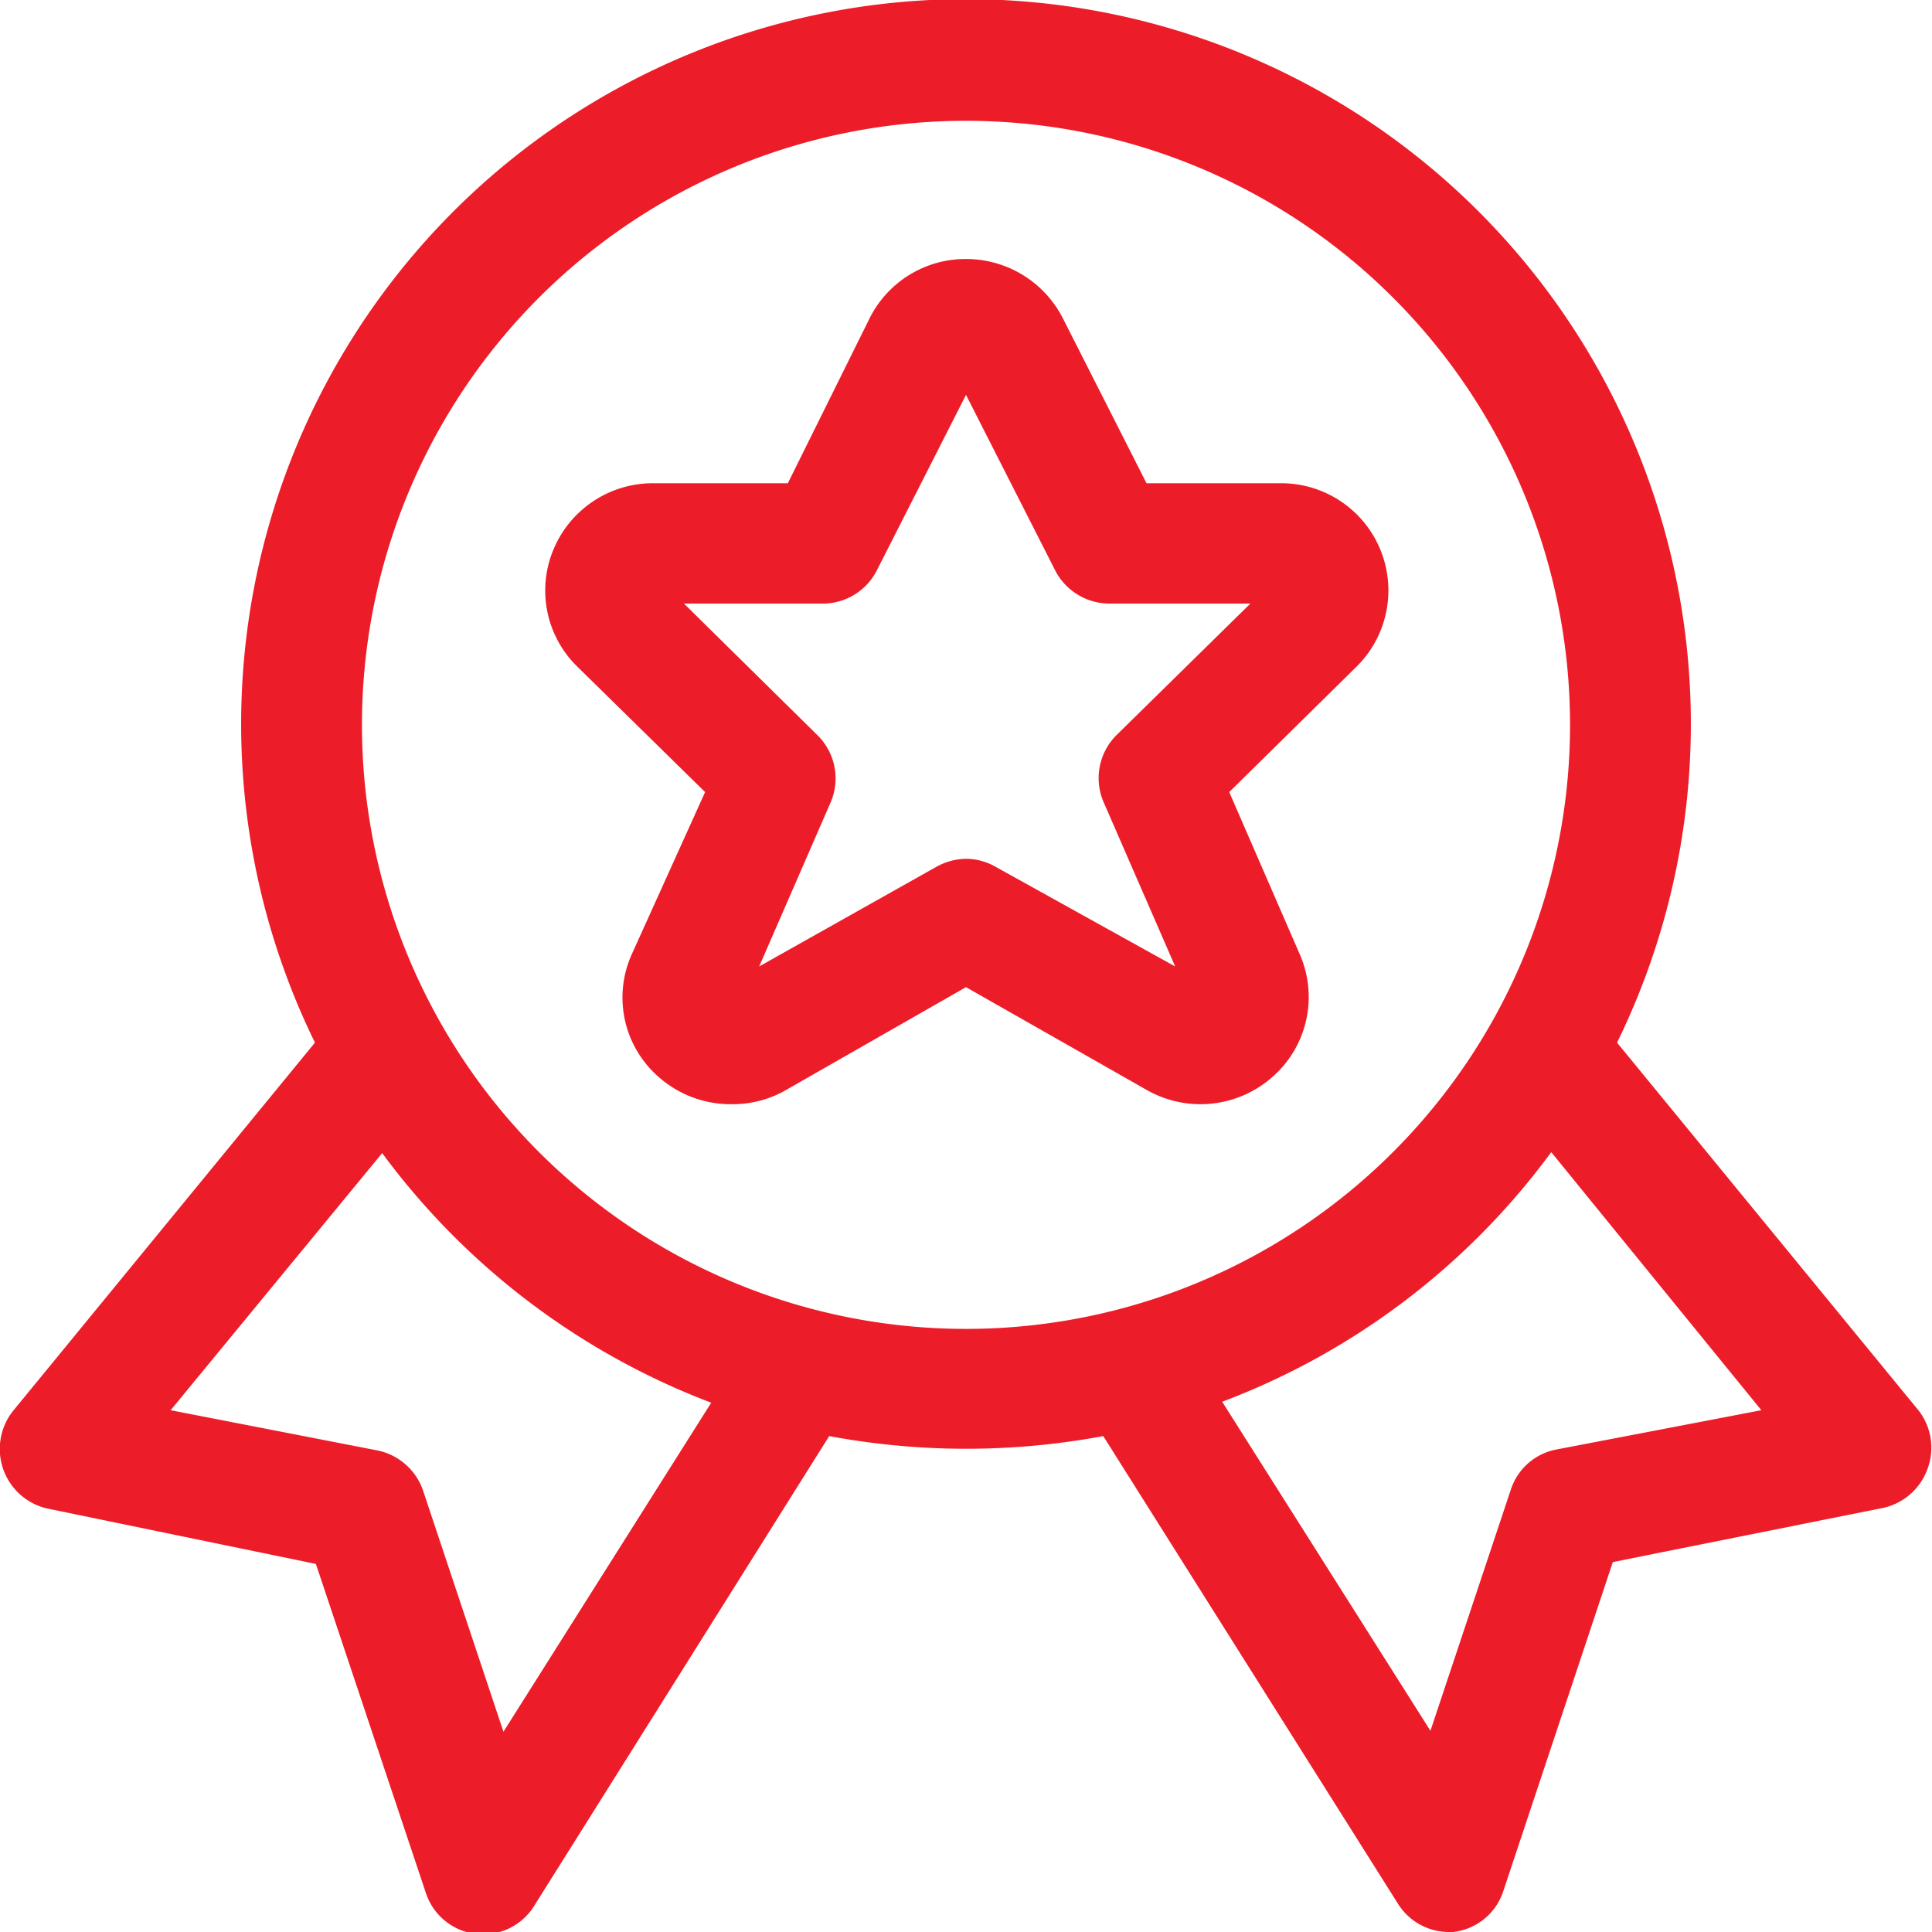 <svg xmlns="http://www.w3.org/2000/svg" viewBox="0 0 41.1 41.1"><defs><style>.cls-1{fill:#ed1c29;}</style></defs><title>Asset 4</title><g id="Layer_2" data-name="Layer 2"><g id="Layer_1-2" data-name="Layer 1"><path class="cls-1" d="M30.83,41.1a1.28,1.28,0,0,1-1.09-.6l-6.27-9.95a15.87,15.87,0,0,1-5.83,0l-6.28,10a1.28,1.28,0,0,1-2.3-.28l-2.34-7L1,32.09A1.3,1.3,0,0,1,.29,30L6.7,22.18a15.42,15.42,0,1,1,27.7,0L40.81,30A1.29,1.29,0,0,1,41,31.26a1.3,1.3,0,0,1-1,.83l-5.69,1.14-2.33,7a1.27,1.27,0,0,1-1.07.87h-.15M26,29.82l4.43,7,1.71-5.13a1.27,1.27,0,0,1,1-.86L37.47,30,33,24.51a15.45,15.45,0,0,1-7,5.31M3.63,30,8,30.85a1.3,1.3,0,0,1,1,.86l1.71,5.13,4.42-7a15.56,15.56,0,0,1-7-5.31ZM20.55,2.57A12.85,12.85,0,1,0,33.4,15.41,12.85,12.85,0,0,0,20.55,2.57m-5,20.92A2.31,2.31,0,0,1,14,22.9a2.24,2.24,0,0,1-.56-2.6L15,16.85l-2.72-2.67a2.26,2.26,0,0,1-.51-2.48,2.29,2.29,0,0,1,2.13-1.42h2.86L18.5,6.77a2.28,2.28,0,0,1,2.05-1.26h0a2.31,2.31,0,0,1,2.06,1.26h0l1.78,3.51h2.85a2.28,2.28,0,0,1,1.62,3.9l-2.71,2.67,1.5,3.45a2.26,2.26,0,0,1-.57,2.6,2.31,2.31,0,0,1-2.68.29L20.55,21,16.7,23.2a2.27,2.27,0,0,1-1.13.29m.25-2.16h0m4.73-3.06a1.27,1.27,0,0,1,.63.17L25,20.56l-1.52-3.49a1.29,1.29,0,0,1,.27-1.43l2.85-2.8h-3a1.3,1.3,0,0,1-1.15-.7L20.55,8.4l-1.9,3.74a1.29,1.29,0,0,1-1.15.7H14.55l2.84,2.8a1.29,1.29,0,0,1,.28,1.43l-1.52,3.49,3.77-2.12a1.32,1.32,0,0,1,.63-.17"/></g></g></svg>